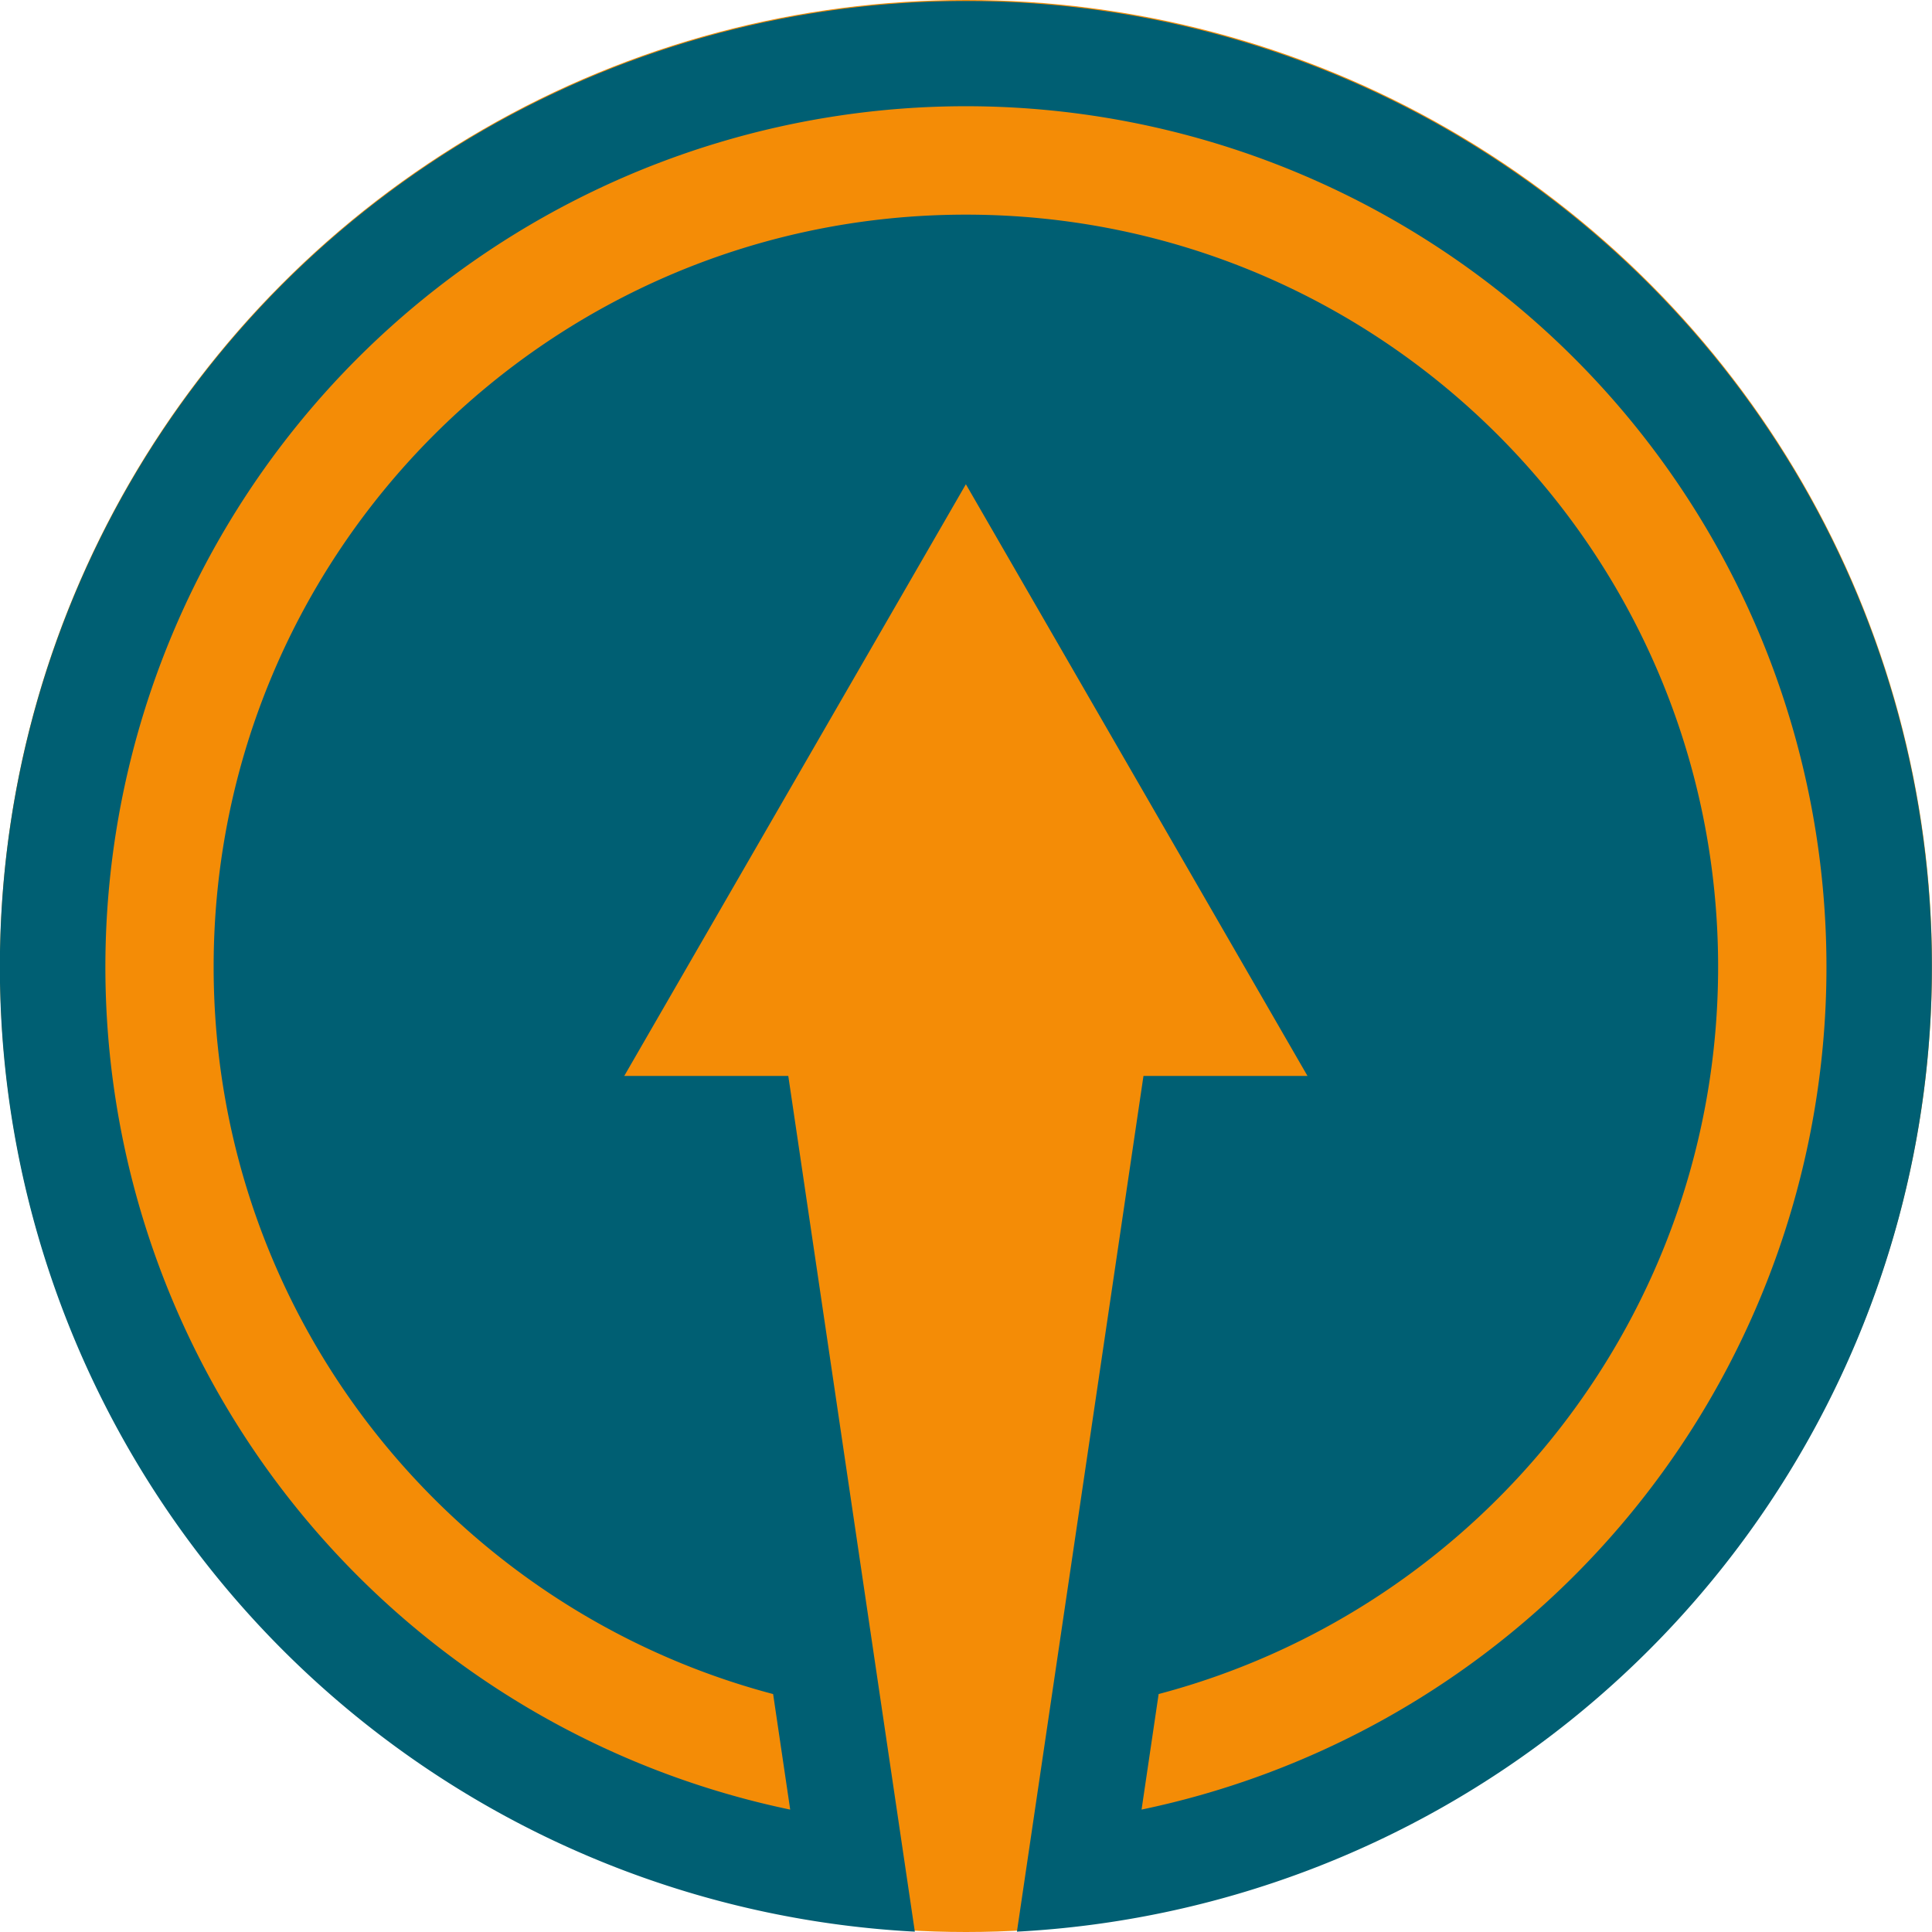 <svg id="Calque_1" data-name="Calque 1" xmlns="http://www.w3.org/2000/svg" viewBox="0 0 964 964"><defs><style>.cls-1{fill:#f48c06;}.cls-2{fill:#005f73;fill-rule:evenodd;}</style></defs><circle class="cls-1" cx="482" cy="482" r="482"/><path class="cls-2" d="M481.94,53a429.5,429.5,0,0,0-87.66,849.93l-8.52-57.65C225.08,802.79,106.6,656.48,106.6,482.44c0-207.3,168-375.34,375.34-375.34s375.34,168,375.34,375.34c0,174-118.47,320.35-279.16,362.83l-8.52,57.65A429.49,429.49,0,0,0,481.94,53m0,188.62L311.47,536.87h81.86l43.08,291.35h0l12.19,82.39h0l7.87,53.22a482,482,0,1,1,50.94,0l7.87-53.22h0l12.18-82.39h0l43.09-291.35h81.85Z"/></svg>